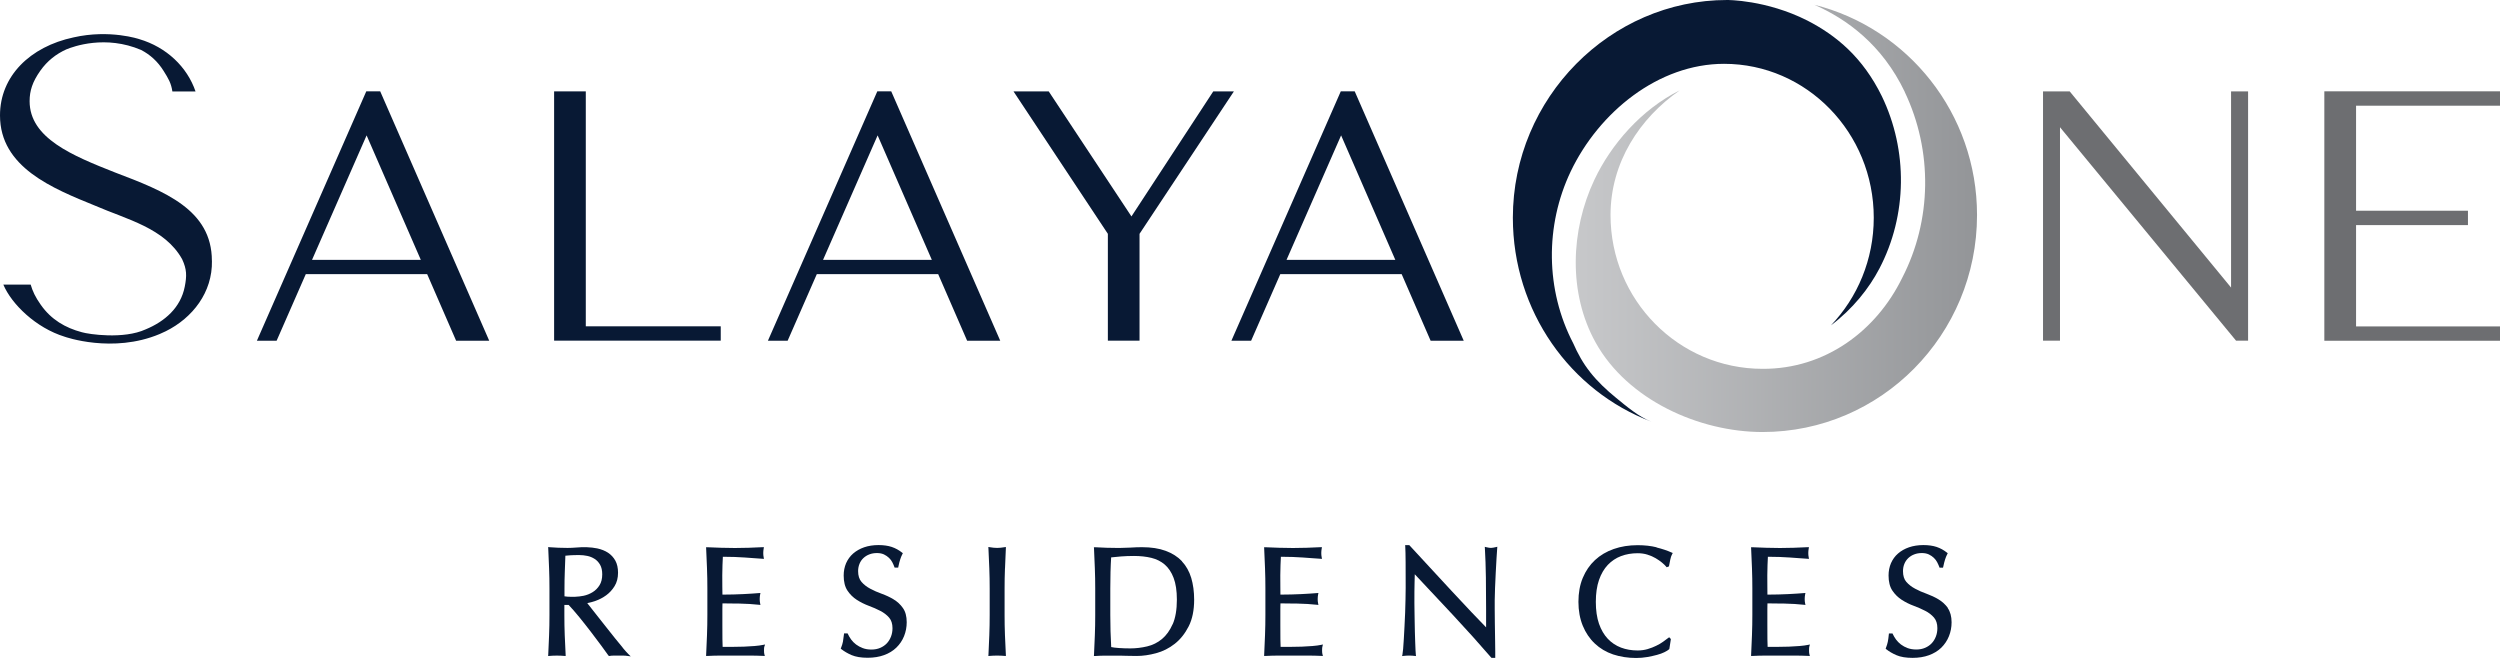 <?xml version="1.0" encoding="UTF-8"?><svg xmlns="http://www.w3.org/2000/svg" xmlns:xlink="http://www.w3.org/1999/xlink" viewBox="0 0 472.78 124.41"><defs><style>.e{fill:url(#d);}.f{fill:#081934;}.g{fill:#6d6e71;}</style><linearGradient id="d" x1="297.98" y1="41.31" x2="373.87" y2="41.31" gradientTransform="matrix(1, 0, 0, 1, 0, 0)" gradientUnits="userSpaceOnUse"><stop offset="0" stop-color="#c7c8ca"/><stop offset="1" stop-color="#939598"/></linearGradient></defs><g id="a"/><g id="b"><g id="c"><g><g><path d="M117.77,122.48c-.48-.56-.96-1.15-1.43-1.74-.51-.63-1.03-1.3-1.58-1.99s-1.08-1.36-1.58-2c-.48-.6-.94-1.19-1.37-1.74-.3-.38-.54-.7-.75-.95,.48-.09,1.01-.24,1.57-.43,.71-.25,1.38-.6,2-1.05,.62-.45,1.16-1.03,1.59-1.73,.44-.71,.66-1.56,.66-2.53,0-.91-.17-1.68-.51-2.3-.34-.61-.8-1.11-1.39-1.5-.57-.37-1.25-.64-2.02-.81-1.27-.26-2.66-.29-4.08-.16-.95,.08-2.07,.09-3.31,.03-.53-.03-1.07-.06-1.67-.1l-.24-.02,.02,.24c.06,1.28,.11,2.56,.16,3.79,.05,1.22,.07,2.49,.07,3.79v5.04c0,1.29-.02,2.57-.07,3.8-.05,1.24-.1,2.49-.16,3.69l-.02,.25,.24-.02c.9-.08,1.94-.08,2.83,0l.24,.02v-.24c-.07-1.21-.12-2.45-.17-3.69-.05-1.24-.07-2.52-.07-3.8v-1.93h.81c.58,.61,1.25,1.37,1.99,2.28,.75,.93,1.5,1.87,2.21,2.8,.69,.9,1.36,1.78,1.98,2.63,.59,.82,1.04,1.44,1.33,1.84l.11,.1h.09c.27-.05,.54-.07,.82-.07h1.73c.28,0,.56,.02,.85,.06l.63,.09-.45-.44c-.27-.27-.62-.66-1.07-1.19Zm-10.33-9.63c-.25-.01-.48-.04-.69-.08v-1.5c0-1.04,.02-2.1,.06-3.16l.11-3.02c.29-.03,.61-.06,.95-.08,.46-.03,1.01-.04,1.69-.04,.48,0,.99,.05,1.51,.16,.5,.1,.97,.3,1.39,.57,.42,.27,.76,.64,1.03,1.11,.26,.46,.4,1.07,.4,1.79,0,.84-.17,1.53-.51,2.07-.34,.55-.78,.99-1.3,1.31-.53,.33-1.11,.56-1.73,.69-1.09,.22-2.16,.22-2.91,.17Z" style="fill:#081934;"/><path d="M144.58,122.21l.1-.33-.35,.07c-.44,.09-.99,.17-1.63,.22-.67,.05-1.32,.09-2.02,.12-.77,.03-1.48,.04-2.17,.04h-1.85c-.01-.35-.03-.82-.04-1.43,0-.72-.01-1.64-.01-2.75v-2.9c0-.31,0-.57,.01-.77,0-.13,.01-.25,.01-.37,.3,0,.68,0,1.12,.01h.09c.43,0,.88,.02,1.36,.02h.55c.69,.02,1.36,.04,2.01,.08,.68,.04,1.27,.09,1.76,.15l.29,.03-.06-.28c-.06-.28-.08-.56-.08-.84,0-.3,.03-.59,.08-.86l.06-.28-.29,.02c-.41,.04-.85,.07-1.36,.1-.48,.03-1,.06-1.57,.09-.6,.03-1.23,.05-1.87,.07-.6,.02-1.29,.03-2.1,.03,0-.36,0-.84-.02-1.43,0-.72-.01-1.47-.01-2.22,0-.71,.02-1.36,.04-1.92,.02-.49,.05-1.01,.07-1.59,.9,0,1.64,.02,2.25,.04,.66,.03,1.3,.06,1.89,.1,.57,.04,1.12,.08,1.64,.12,.47,.04,1.01,.07,1.71,.12l.28,.02-.05-.28c-.06-.27-.08-.55-.08-.83s.03-.56,.08-.84l.05-.26h-.27c-.92,.05-1.77,.08-2.61,.11-1.67,.06-3.53,.06-5.22,0-.83-.03-1.71-.06-2.62-.1h-.23l.02,.22c.06,1.24,.11,2.5,.16,3.75,.05,1.29,.07,2.57,.07,3.8v5.04c0,1.24-.02,2.51-.07,3.79-.05,1.24-.1,2.5-.16,3.73l-.02,.23h.23c.88-.05,1.78-.07,2.66-.07h5.32c.87,0,1.75,.02,2.62,.06h.29l-.08-.27c-.05-.17-.08-.41-.08-.7,0-.15,0-.3,.01-.44,.01-.16,.03-.3,.07-.41Z" style="fill:#081934;"/><path d="M169,113.35c-.7-.42-1.45-.77-2.25-1.06-.78-.28-1.52-.6-2.18-.96-.66-.35-1.21-.78-1.65-1.29-.42-.48-.64-1.17-.64-2.03,0-.5,.09-.96,.26-1.38,.17-.42,.42-.79,.74-1.09,.32-.3,.7-.54,1.13-.7,.43-.17,.92-.25,1.44-.25s.95,.09,1.32,.26c.37,.18,.69,.4,.95,.65,.27,.25,.48,.54,.63,.84,.16,.31,.29,.6,.38,.86l.05,.14h.68l.03-.17c.12-.56,.23-1.02,.35-1.38,.11-.35,.25-.7,.42-1.02l.08-.15-.14-.11c-.6-.48-1.26-.84-1.97-1.08-.7-.23-1.54-.35-2.5-.35s-1.91,.14-2.71,.42c-.81,.28-1.5,.68-2.08,1.18-.58,.51-1.02,1.12-1.33,1.82-.3,.7-.46,1.48-.46,2.33,0,1.19,.24,2.16,.72,2.87,.47,.71,1.07,1.29,1.78,1.75,.69,.44,1.45,.82,2.25,1.12,.77,.28,1.51,.61,2.19,.96,.66,.34,1.21,.76,1.65,1.27,.42,.48,.64,1.16,.64,2,0,.55-.09,1.09-.28,1.58-.19,.49-.45,.92-.79,1.28-.34,.36-.76,.65-1.25,.86-.49,.21-1.05,.32-1.66,.32s-1.15-.09-1.63-.27c-.48-.18-.91-.41-1.28-.69-.36-.27-.67-.59-.93-.94-.26-.36-.46-.71-.61-1.04l-.06-.12h-.67l-.02,.19c-.06,.54-.12,1-.19,1.37-.07,.36-.19,.75-.36,1.18l-.06,.14,.12,.1c.53,.42,1.18,.8,1.94,1.13,.78,.33,1.8,.5,3.03,.5,1.15,0,2.2-.17,3.1-.5,.92-.33,1.7-.81,2.33-1.42,.64-.62,1.13-1.35,1.46-2.17,.33-.82,.5-1.71,.5-2.63,0-1.11-.24-2.02-.73-2.7-.47-.67-1.07-1.22-1.78-1.64Z" style="fill:#081934;"/><path d="M190.06,107.49c.05-1.24,.1-2.51,.16-3.8v-.25l-.24,.04c-.27,.04-.5,.08-.73,.1-.44,.05-.91,.05-1.36,0-.22-.03-.46-.06-.72-.1l-.26-.04,.03,.6c.05,1.17,.1,2.33,.15,3.45,.05,1.28,.07,2.55,.07,3.79v5.04c0,1.24-.02,2.52-.07,3.8-.05,1.24-.1,2.48-.16,3.69l-.02,.25,.24-.02c.9-.08,1.94-.08,2.83,0l.24,.02v-.24c-.07-1.21-.12-2.45-.17-3.69-.05-1.29-.07-2.57-.07-3.8v-5.04c0-1.23,.02-2.51,.07-3.79Z" style="fill:#081934;"/><path d="M223.53,106.14c-.8-.85-1.84-1.51-3.09-1.97-1.24-.46-2.74-.69-4.48-.69-.7,0-1.45,.03-2.23,.08-1.31,.08-2.79,.09-4.41,.03-.7-.03-1.44-.06-2.21-.1h-.24l.02,.22c.06,1.28,.11,2.56,.16,3.79,.05,1.22,.07,2.49,.07,3.79v5.04c0,1.3-.02,2.58-.07,3.8-.05,1.24-.1,2.48-.16,3.69l-.02,.24h.24c.65-.05,1.31-.07,1.95-.07h1.96c.65,0,1.31,0,1.96,.03,.63,.02,1.29,.03,1.97,.03,1.17,0,2.41-.18,3.67-.52,1.28-.34,2.47-.94,3.54-1.78,1.06-.83,1.95-1.95,2.64-3.31,.69-1.36,1.03-3.06,1.03-5.03,0-1.51-.19-2.9-.55-4.12-.37-1.22-.96-2.28-1.76-3.13Zm-1.77,11.9c-.52,1.18-1.2,2.13-2.02,2.81-.82,.68-1.77,1.15-2.8,1.39-1.05,.25-2.12,.38-3.17,.38-.73,0-1.46-.02-2.15-.07-.6-.04-1.1-.1-1.48-.18-.11-1.96-.17-3.99-.17-6.04v-5.04c0-1.04,.02-2.09,.04-3.12,.03-.94,.06-1.87,.12-2.76,.55-.07,1.18-.13,1.87-.18,.77-.06,1.6-.09,2.45-.09,1.19,0,2.3,.12,3.29,.36,.98,.24,1.83,.67,2.53,1.27,.7,.61,1.27,1.45,1.67,2.51,.41,1.07,.62,2.45,.62,4.12,0,1.9-.27,3.46-.79,4.65Z" style="fill:#081934;"/><path d="M250.09,122.21l.1-.33-.35,.07c-.44,.09-.99,.17-1.63,.22-.67,.05-1.33,.09-2.01,.12-.77,.03-1.48,.04-2.17,.04h-1.85c-.01-.35-.03-.82-.04-1.43,0-.72-.01-1.64-.01-2.75v-2.9c0-.31,0-.57,.01-.77,0-.13,.01-.25,.01-.37,.3,0,.68,0,1.12,.01h.09c.43,0,.89,.02,1.36,.02h.55c.69,.02,1.36,.04,2.01,.08,.68,.04,1.27,.09,1.76,.15l.29,.03-.06-.28c-.06-.28-.08-.56-.08-.84,0-.3,.03-.59,.08-.86l.06-.28-.29,.02c-.41,.04-.85,.07-1.36,.1-.48,.03-1,.06-1.57,.09-.6,.03-1.23,.05-1.87,.07-.6,.02-1.29,.03-2.1,.03,0-.36,0-.84-.01-1.43,0-.72-.01-1.47-.01-2.22,0-.71,.01-1.36,.04-1.92,.02-.49,.05-1.01,.07-1.59,.9,0,1.64,.02,2.25,.04,.66,.03,1.3,.06,1.89,.1,.57,.04,1.12,.08,1.64,.12,.47,.04,1.01,.07,1.71,.12l.28,.02-.05-.28c-.06-.27-.08-.56-.08-.83s.03-.56,.08-.84l.05-.26h-.27c-.92,.05-1.77,.08-2.61,.11-1.67,.06-3.53,.06-5.22,0-.83-.03-1.71-.06-2.62-.1h-.23l.02,.22c.06,1.24,.11,2.5,.16,3.75,.05,1.28,.07,2.56,.07,3.8v5.04c0,1.25-.02,2.52-.07,3.79-.05,1.24-.1,2.5-.16,3.73l-.02,.23h.24c.88-.05,1.78-.07,2.66-.07h5.32c.87,0,1.75,.02,2.62,.06h.29l-.08-.27c-.05-.17-.08-.41-.08-.7,0-.15,0-.3,.01-.44,.01-.17,.03-.3,.07-.41Z" style="fill:#081934;"/><path d="M282.02,103.62c-.26,0-.58-.05-.95-.14l-.28-.07,.02,.28c.1,1.7,.16,3.55,.19,5.49,.03,1.9,.04,3.92,.04,5.99v3.47c-.78-.79-1.69-1.74-2.79-2.9-1.28-1.36-2.56-2.74-3.81-4.07-1.46-1.57-2.79-3-4.04-4.37-1.36-1.47-2.63-2.86-3.85-4.17l-.04-.04h-.78l.02,.22c.04,.66,.06,1.64,.07,3.01,0,1.34,.01,2.97,.01,4.83,0,.65,0,1.37-.03,2.2-.02,.75-.04,1.57-.07,2.52-.04,1-.08,1.82-.12,2.58-.05,.86-.09,1.65-.13,2.39-.04,.71-.08,1.35-.13,1.88-.05,.53-.09,.88-.13,1.06l-.06,.29,.29-.03c.66-.08,1.41-.08,2.06,0l.27,.03-.03-.27c-.02-.15-.04-.44-.06-.87v-.05c-.02-.43-.04-.92-.06-1.48-.02-.58-.04-1.22-.06-1.91-.02-.65-.04-1.33-.04-2.02l-.03-1.91c-.01-.6-.02-1.11-.02-1.52,0-1.7,0-2.89,.03-3.75,.01-.67,.03-1.23,.04-1.69,2.23,2.36,4.61,4.91,7.27,7.76,2.51,2.69,4.92,5.38,7.17,7.98l.07,.07h.71v-1.18c0-.47,0-1.02-.02-1.66l-.03-2.05c-.01-.67-.02-1.33-.03-1.99v-.2c-.01-.72-.02-1.42-.02-2.08v-1.76c0-.57,.02-1.32,.06-2.25,.04-.93,.08-1.9,.13-2.87,.05-.98,.1-1.9,.15-2.75,.05-.93,.09-1.53,.13-1.93l.02-.29-.29,.07c-.37,.09-.66,.14-.88,.14Z" style="fill:#081934;"/><path d="M313.28,103.5c-1.08-.27-2.28-.4-3.58-.4-1.64,0-3.16,.24-4.52,.72-1.37,.48-2.56,1.18-3.55,2.1-.99,.92-1.76,2.05-2.31,3.37-.55,1.32-.82,2.84-.82,4.52s.28,3.2,.82,4.52c.54,1.32,1.31,2.46,2.28,3.37,.97,.92,2.13,1.61,3.46,2.06,1.33,.44,2.79,.67,4.34,.67,.74,0,1.45-.06,2.12-.18,.67-.12,1.28-.25,1.82-.4,.56-.15,1.03-.32,1.41-.51,.41-.2,.7-.38,.9-.56l.04-.04,.28-1.8v-.11l-.31-.32-.15,.11c-.28,.22-.62,.47-1,.74-.39,.28-.83,.54-1.32,.77-.46,.23-1,.44-1.61,.62-.58,.17-1.21,.26-1.89,.26-1.12,0-2.18-.18-3.13-.54-.95-.36-1.8-.92-2.5-1.66-.71-.75-1.27-1.71-1.67-2.85-.4-1.16-.6-2.55-.6-4.14s.2-2.98,.6-4.14c.4-1.15,.96-2.11,1.67-2.86,.71-.74,1.55-1.3,2.5-1.66,.96-.36,2.01-.54,3.13-.54,.68,0,1.31,.09,1.87,.27,.57,.18,1.09,.4,1.54,.67,.47,.28,.88,.56,1.2,.83,.35,.29,.62,.55,.79,.76l.09,.12,.35-.12,.09-.06,.02-.09c.05-.29,.13-.66,.23-1.17,.09-.44,.21-.79,.36-1.05l.11-.2-.21-.09c-.84-.38-1.8-.7-2.86-.96Z" style="fill:#081934;"/><path d="M342.18,122.21l.1-.33-.34,.07c-.45,.09-.99,.17-1.63,.22-.67,.05-1.33,.09-2.01,.12-.77,.03-1.48,.04-2.17,.04h-1.85c-.01-.35-.03-.82-.04-1.43,0-.72-.01-1.64-.01-2.75v-2.9c0-.31,0-.57,.01-.77,0-.13,.01-.25,.01-.37,.3,0,.68,0,1.12,.01h.09c.43,0,.88,.02,1.36,.02h.55c.69,.02,1.36,.04,2.01,.08,.68,.04,1.27,.09,1.76,.15l.3,.03-.07-.28c-.06-.28-.08-.56-.08-.84,0-.3,.03-.59,.08-.86l.06-.28-.29,.02c-.41,.04-.85,.07-1.36,.1-.48,.03-1,.06-1.57,.09-.6,.03-1.23,.05-1.87,.07-.6,.02-1.29,.03-2.1,.03,0-.36,0-.84-.01-1.43,0-.72-.01-1.47-.01-2.22,0-.71,.01-1.36,.04-1.92,.02-.49,.05-1.01,.07-1.59,.89,0,1.65,.02,2.25,.04,.66,.03,1.29,.06,1.89,.1,.57,.04,1.12,.08,1.64,.12,.47,.04,1.01,.07,1.71,.12l.28,.02-.05-.28c-.06-.27-.08-.56-.08-.83s.03-.56,.08-.84l.05-.26h-.27c-.92,.05-1.77,.08-2.61,.11-1.67,.06-3.53,.06-5.22,0-.83-.03-1.71-.06-2.62-.1h-.24l.02,.22c.06,1.24,.11,2.5,.16,3.75,.05,1.3,.07,2.58,.07,3.8v5.04c0,1.22-.02,2.49-.07,3.79-.05,1.24-.1,2.5-.16,3.73l-.02,.23h.24c.88-.05,1.78-.07,2.66-.07h5.32c.87,0,1.75,.02,2.62,.06h.29l-.08-.27c-.05-.17-.08-.41-.08-.7,0-.15,0-.3,.01-.44,0-.16,.03-.29,.06-.41Z" style="fill:#081934;"/><path d="M368.38,114.99c-.47-.66-1.07-1.21-1.78-1.64-.7-.42-1.46-.77-2.25-1.06-.79-.28-1.52-.6-2.18-.96-.66-.35-1.21-.78-1.66-1.29-.42-.48-.63-1.16-.63-2.03,0-.5,.09-.97,.26-1.38,.17-.42,.42-.78,.74-1.09,.32-.3,.7-.54,1.13-.7,.43-.17,.92-.25,1.44-.25s.95,.09,1.32,.26c.37,.18,.69,.4,.95,.65,.27,.26,.48,.54,.63,.84,.16,.31,.29,.6,.39,.87l.05,.14h.66l.04-.17c.12-.57,.24-1.04,.35-1.38,.11-.35,.25-.7,.42-1.02l.08-.16-.14-.11c-.6-.48-1.26-.84-1.97-1.08-.7-.23-1.54-.35-2.5-.35s-1.9,.14-2.71,.42c-.81,.28-1.51,.68-2.08,1.18-.58,.5-1.02,1.12-1.33,1.82-.3,.7-.46,1.48-.46,2.33,0,1.19,.24,2.15,.73,2.87,.47,.7,1.07,1.29,1.77,1.74,.7,.45,1.46,.83,2.25,1.12,.77,.28,1.5,.61,2.19,.96,.65,.33,1.21,.76,1.65,1.27,.42,.49,.64,1.16,.64,2,0,.56-.09,1.09-.28,1.58-.19,.49-.45,.92-.79,1.28-.34,.36-.76,.65-1.25,.86-.49,.21-1.05,.32-1.66,.32s-1.14-.09-1.63-.26c-.48-.18-.91-.41-1.28-.69-.36-.28-.67-.59-.93-.94-.25-.35-.46-.7-.61-1.03l-.05-.12h-.68l-.02,.19c-.05,.56-.12,1.02-.19,1.38-.07,.34-.19,.74-.36,1.18l-.05,.14,.12,.1c.52,.42,1.17,.8,1.94,1.13,.77,.33,1.79,.5,3.03,.5,1.15,0,2.2-.17,3.1-.5,.91-.33,1.7-.81,2.33-1.42,.63-.62,1.12-1.35,1.45-2.17,.33-.82,.5-1.7,.5-2.63,0-1.11-.25-2.02-.73-2.7Z" style="fill:#081934;"/></g><g><polygon points="229.44 17.29 213.97 40.93 198.33 17.29 191.67 17.29 209.51 44.22 209.51 64.42 215.5 64.42 215.5 44.22 233.34 17.29 229.44 17.29" style="fill:#081934;"/><path d="M40.07,49.32c0-9.66-8.92-13.14-18.33-16.71-8.03-3.17-16.14-6.49-16.14-13.47,0-1.98,.54-3.66,2.02-5.76,1.33-1.88,3-3.17,4.92-4.04,1.37-.57,7.43-2.76,14.15,.11,1.67,.87,3.12,2.14,4.27,3.99,.88,1.41,1.41,2.28,1.64,3.86h4.38c-1.58-4.65-5.5-8.38-10.64-9.9h0s-5.56-1.89-12.43-.33h0C5.65,8.83,0,14.42,0,21.82c0,9.82,9.9,13.79,18.09,17.12,5.76,2.51,13.1,4.19,16.36,10.09,.89,1.92,.89,3.14,.49,5.18-.78,3.98-3.77,6.58-7.4,8.08-4.18,1.91-10.76,.92-12.05,.54-3.14-.83-5.81-2.39-7.77-5.18-1.05-1.48-1.55-2.58-1.92-3.83H.63c1.55,3.69,6.17,8.19,11.61,9.86,0,0,9.04,3.23,17.95-.51,.19-.08,1.16-.53,1.16-.53,5.08-2.52,8.85-7.37,8.73-13.32" style="fill:#081934;"/><g><path d="M360.21,17.4c5.32,11.15,5.13,24.29-.49,35.16-4.88,9.99-14.54,17.25-26.4,17.19-15.87,0-28.75-13.02-28.75-29.08,0-9.96,5.54-18.35,13.1-23.59-7.29,3.62-13.02,10.28-16.15,16.91-4.51,9.56-4.98,21.43,.24,30.8,6.05,10.87,19.6,16.91,31.56,16.91,22.4,0,40.56-18.37,40.56-41.03,0-19.24-13.11-35.34-30.77-39.77,6.14,2.69,12.86,7.58,17.11,16.49" style="fill:url(#d);"/><path d="M300.71,70.37c-1.3-1.62-2.36-3.53-3.2-5.46-5.24-10.06-5.35-22.24-.47-32.49,5.35-11.2,16.56-20.35,29-20.35,15.63,0,28.31,13.03,28.31,29.1,0,7.93-3.09,15.11-8.1,20.36,4.11-3.09,7.21-6.99,9.17-10.75,5.28-10.09,5.41-22.31,.46-32.58-3.59-7.33-8.61-11.5-14.08-14.31C333.99-.06,326.61,0,326.61,0,304.54,0,286.1,18.49,286.1,41.17c0,17.71,10.91,32.81,26.2,38.57-2.36-.89-4.72-2.9-6.65-4.48-1.84-1.5-3.52-3.08-4.94-4.88" style="fill:#081934;"/></g><path d="M86.25,64.44h6.27l-20.62-47.17h-2.63l-20.69,47.17h3.73l5.52-12.6h22.95l5.48,12.6Zm-27.24-15.3l10.32-23.54,10.25,23.54h-20.57Z" style="fill:#081934;"/><path d="M182.89,64.44h6.27l-20.62-47.17h-2.63l-20.69,47.17h3.73l5.52-12.6h22.95l5.48,12.6Zm-27.24-15.3l10.32-23.54,10.25,23.54h-20.57Z" style="fill:#081934;"/><path d="M270.54,64.44h6.27l-20.62-47.17h-2.63l-20.69,47.17h3.73l5.52-12.6h22.95l5.48,12.6Zm-27.24-15.3l10.32-23.54,10.25,23.54h-20.57Z" style="fill:#081934;"/><polygon points="136.3 61.71 110.78 61.71 110.78 17.28 104.79 17.28 104.79 64.42 136.3 64.42 136.3 61.71" style="fill:#081934;"/><polygon points="472.78 17.27 439.56 17.27 439.56 64.44 472.78 64.44 472.78 61.73 445.56 61.73 445.56 42.57 466.72 42.57 466.72 39.85 445.56 39.85 445.56 19.99 472.78 19.99 472.78 17.27" style="fill:#6d6e71;"/><polygon points="421.92 17.29 421.92 54.38 391.41 17.29 386.36 17.29 386.36 64.42 389.57 64.42 389.57 24.06 422.86 64.42 425.14 64.42 425.14 17.29 421.92 17.29" style="fill:#6d6e71;"/></g></g></g></g></svg>